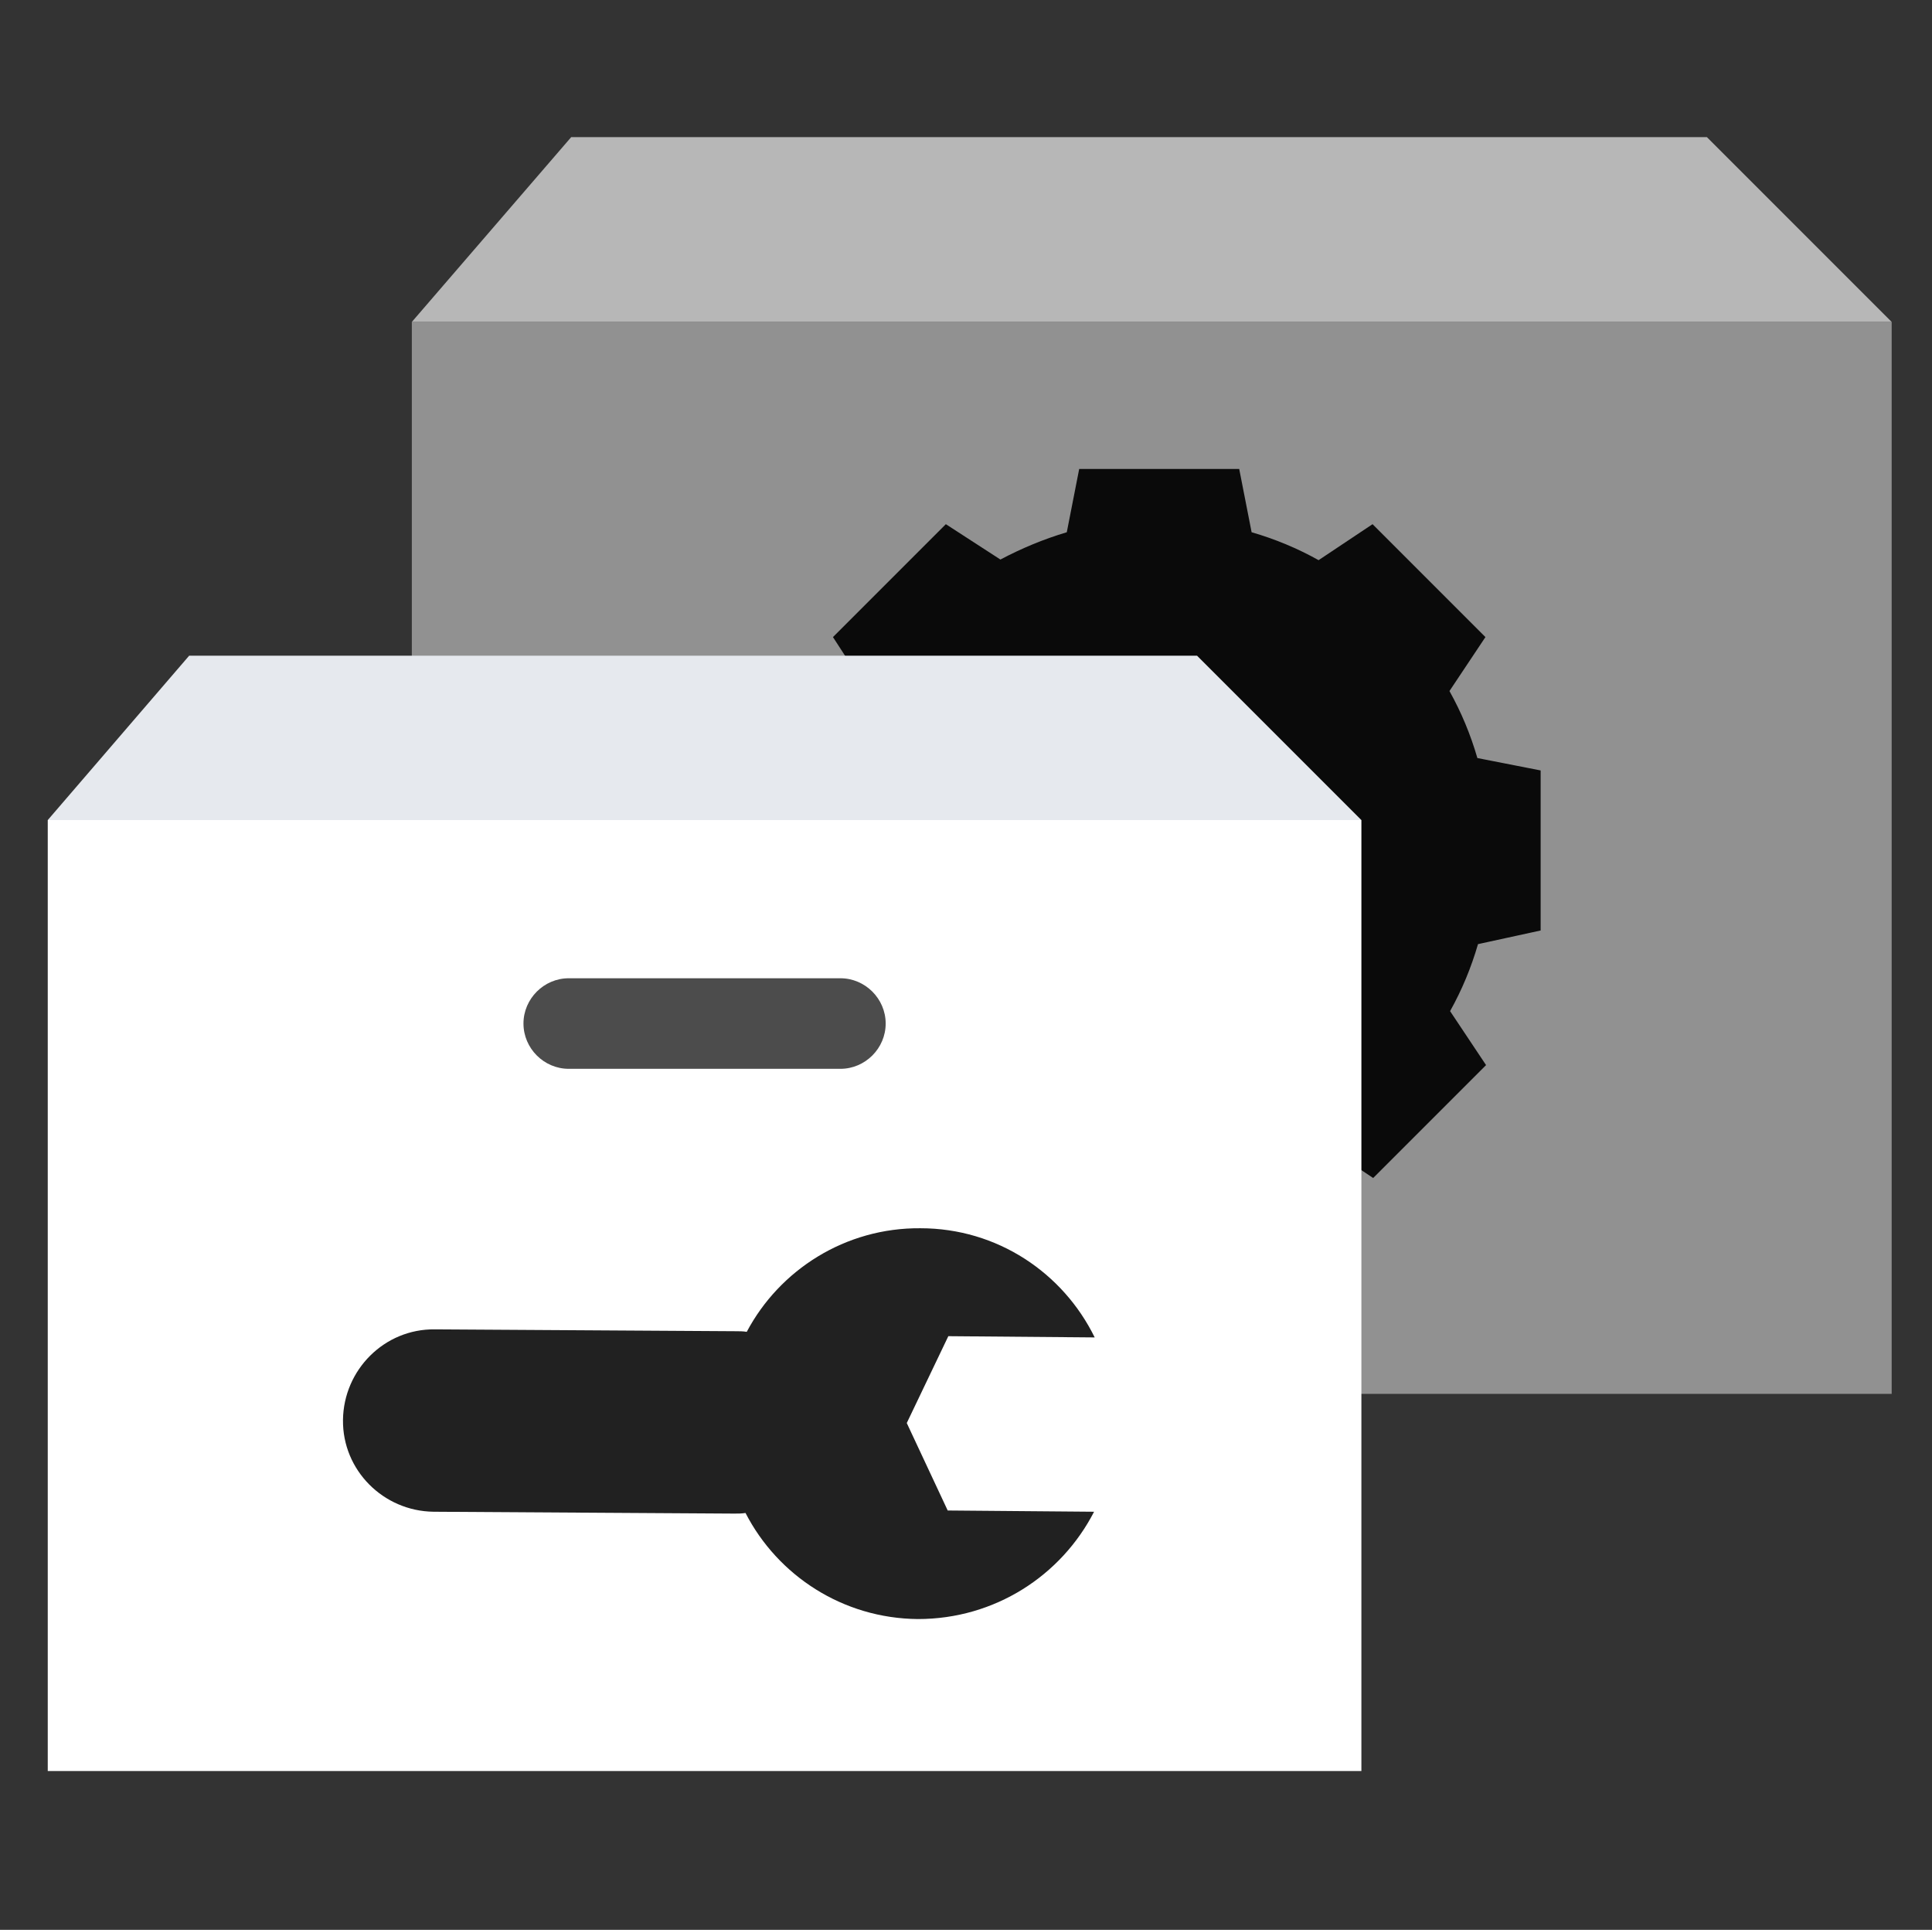 <?xml version="1.0" encoding="UTF-8"?> <!-- Generator: Adobe Illustrator 22.0.1, SVG Export Plug-In . SVG Version: 6.00 Build 0) --> <svg xmlns="http://www.w3.org/2000/svg" xmlns:xlink="http://www.w3.org/1999/xlink" id="Layer_1" x="0px" y="0px" viewBox="0 0 311.5 311.1" style="enable-background:new 0 0 311.5 311.1;" xml:space="preserve"><rect x="0" y="0" width="311.5" height="311.1" fill="#333333" stroke="none"/> <style type="text/css"> .st0{fill:#3A3A3A;} .st1{fill:#5B5B5B;} .st2{opacity:0.45;fill:#070707;} .st3{fill:#141414;} .st4{opacity:0.21;fill:#070707;} .st5{fill:#B7B7B7;} .st6{fill:#919191;} .st7{fill:#FFFFFF;} .st8{fill:#FCFCFC;} .st9{fill:#0A0A0A;} .st10{fill:#838384;} .st11{fill:#282828;} .st12{fill:#6B6B6B;} .st13{fill:#212121;} .st14{fill:#E6E9EE;} .st15{fill:#ACB3BA;} .st16{fill:#C1C1C1;} .st17{fill:#F2F2F2;} .st18{fill:#2B2B2B;} .st19{fill:#EAEAEA;} .st20{fill:#C6C5CA;} .st21{fill:#515151;} .st22{opacity:0.54;} .st23{fill:#D3D3D3;} .st24{fill:#D8D8D8;} .st25{fill:#7A7A79;} .st26{fill:#E0E0E2;} .st27{fill:#5D5E5E;} .st28{fill:#333333;} .st29{fill:#9E9E9E;} .st30{fill:#7A7A7A;} .st31{fill:#3D3D3D;} .st32{fill:#CECECE;} .st33{fill:#D8D9DD;} .st34{opacity:0.3;fill:#5B5B5F;enable-background:new ;} .st35{fill:#808083;} .st36{fill:#111111;} .st37{fill:#4C4C4C;} </style> <g> <polygon class="st6" points="305,51.9 66.4,51.9 66.4,51.9 66.4,224.7 305,224.7 305,51.9 "></polygon> <polygon class="st5" points="92.1,22.1 66.4,51.9 305,51.9 275.2,22.1 "></polygon> <path class="st9" d="M248.4,150v-25.8l-10.2-2c-1.1-3.8-2.6-7.4-4.5-10.8l5.8-8.7l-18.2-18.2l-8.7,5.8c-3.4-1.9-7-3.4-10.8-4.5 l-2-10.2H174l-2,10.2c-3.7,1.1-7.3,2.6-10.7,4.4l-8.8-5.7l-18.2,18.2l5.7,8.8c-1.8,3.4-3.3,6.9-4.4,10.6l-10.2,2.2V150l10.2,2.2 c1.1,3.7,2.5,7.2,4.4,10.6l-5.7,8.8l18.2,18.2l8.8-5.7c3.4,1.8,6.9,3.3,10.6,4.4l2.2,10.2h25.7l2.2-10.2c3.7-1.1,7.3-2.6,10.7-4.4 l8.7,5.8l18.2-18.2l-5.8-8.7c1.9-3.4,3.4-7,4.5-10.8L248.4,150z M186.9,153.1c-8.9,0-16-7.2-16-16s7.2-16,16-16c8.9,0,16,7.2,16,16 S195.8,153.1,186.9,153.1z"></path> </g> <g> <polygon class="st7" points="219.5,132.2 7.7,132.2 7.7,132.2 7.7,285.5 219.5,285.5 219.5,132.2 "></polygon> <path class="st37" d="M135.5,172.3H91.7c-4,0-7.3-3.3-7.3-7.3l0,0c0-4,3.3-7.3,7.3-7.3h43.8c4,0,7.3,3.3,7.3,7.3l0,0 C142.8,169,139.5,172.3,135.5,172.3z"></path> <polygon class="st14" points="30.5,105.7 7.7,132.2 219.5,132.2 193,105.7 "></polygon> <path class="st13" d="M176.4,243.7l-23.6-0.2l-6.6-14.1l6.7-14l23.6,0.2c-5.1-10.4-15.7-17.6-28.1-17.6c-12.1-0.1-22.7,6.7-28,16.7 c-0.6-0.1-1.2-0.1-1.8-0.1l-48.5-0.3c-8.1-0.1-14.7,6.5-14.8,14.6c-0.1,8.1,6.5,14.7,14.6,14.8l48.5,0.3c0.6,0,1.2,0,1.8-0.1 c5.2,10.1,15.7,17,27.8,17.1C160.4,261,171.1,254,176.4,243.7z"></path> </g> </svg> 